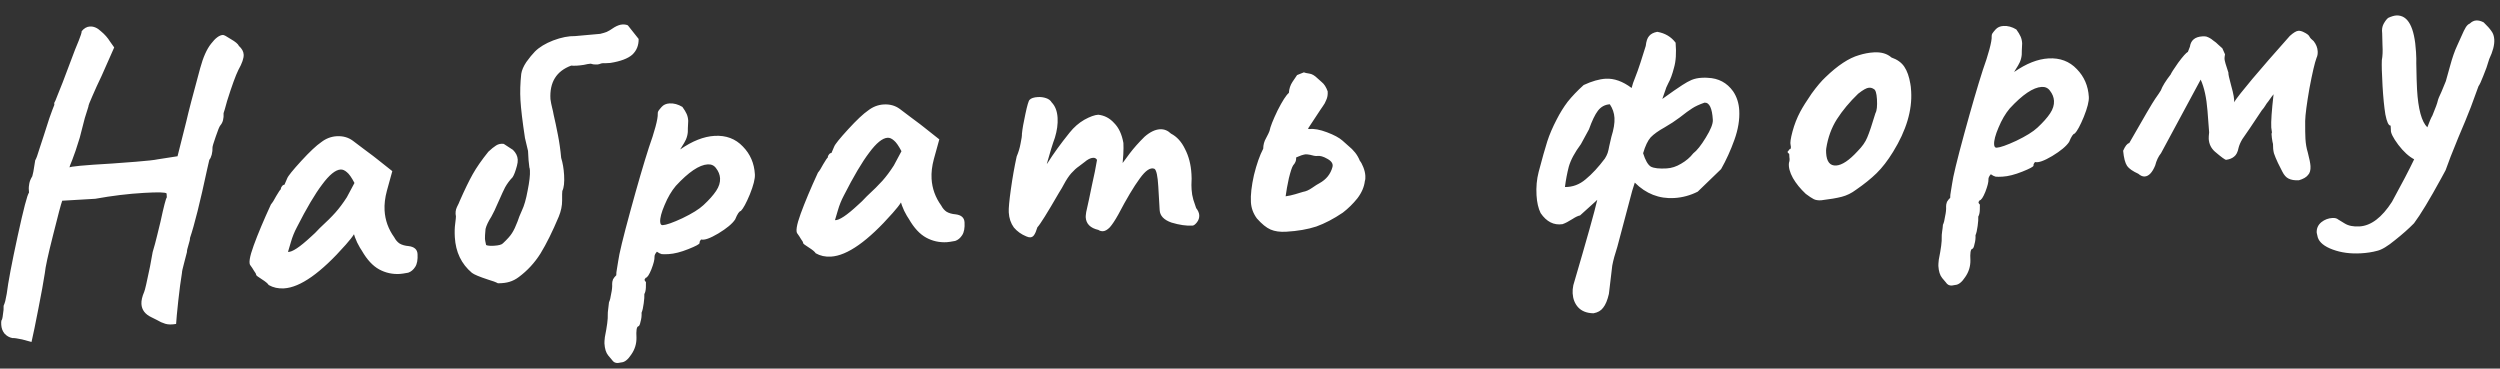 <?xml version="1.0" encoding="UTF-8"?> <svg xmlns="http://www.w3.org/2000/svg" width="156" height="23" viewBox="0 0 156 23" fill="none"><rect x="0" y="0" width="156" height="23" fill="#333333" stroke="none"/> <path d="M1.967 21.338C1.869 21.311 1.674 21.259 1.38 21.18C1.088 21.116 0.886 21.088 0.775 21.095C0.58 21.058 0.414 20.963 0.277 20.811C0.156 20.658 0.09 20.477 0.078 20.27C0.071 20.158 0.074 20.069 0.086 20.005C0.131 19.954 0.164 19.824 0.184 19.614C0.221 19.42 0.234 19.243 0.225 19.083C0.267 18.984 0.302 18.886 0.328 18.788C0.354 18.675 0.385 18.521 0.421 18.326C0.508 17.616 0.735 16.417 1.102 14.729C1.469 13.041 1.705 12.137 1.81 12.019L1.795 11.756C1.792 11.708 1.803 11.611 1.826 11.465C1.85 11.32 1.913 11.164 2.015 10.998C2.068 10.802 2.105 10.616 2.127 10.438C2.164 10.244 2.187 10.098 2.198 10.001C2.257 9.918 2.347 9.672 2.468 9.264C2.604 8.856 2.693 8.586 2.733 8.456C2.827 8.146 2.943 7.786 3.079 7.378C3.231 6.952 3.335 6.674 3.391 6.542L3.384 6.423C3.415 6.389 3.485 6.224 3.596 5.929C3.722 5.618 3.827 5.355 3.911 5.142C4.008 4.88 4.265 4.2 4.682 3.102C4.71 3.036 4.788 2.847 4.914 2.535C5.04 2.224 5.101 2.028 5.096 1.948C5.245 1.763 5.416 1.665 5.608 1.654C5.847 1.64 6.077 1.739 6.298 1.95C6.534 2.145 6.722 2.358 6.864 2.59L7.126 2.96L6.34 4.736C6.125 5.182 5.933 5.601 5.764 5.996C5.593 6.374 5.51 6.596 5.514 6.659C5.472 6.774 5.398 7.011 5.291 7.37C5.199 7.728 5.095 8.134 4.977 8.59C4.788 9.21 4.631 9.676 4.505 9.988C4.392 10.251 4.337 10.406 4.34 10.454C4.336 10.39 5.221 10.307 6.994 10.204C7.265 10.188 7.76 10.151 8.478 10.093C9.196 10.036 9.649 9.985 9.839 9.942L11.078 9.75L11.625 7.579C11.753 7.01 12.041 5.904 12.49 4.259C12.675 3.575 12.902 3.065 13.171 2.729C13.439 2.377 13.685 2.194 13.908 2.181C13.972 2.178 14.137 2.264 14.404 2.441C14.686 2.601 14.854 2.743 14.91 2.868C15.096 3.034 15.194 3.213 15.205 3.404C15.218 3.628 15.109 3.947 14.876 4.361C14.704 4.707 14.469 5.354 14.171 6.301C14.053 6.741 13.979 6.993 13.951 7.059C13.971 7.395 13.905 7.647 13.755 7.816C13.694 7.883 13.596 8.121 13.46 8.53C13.322 8.923 13.255 9.151 13.259 9.215C13.266 9.343 13.251 9.488 13.212 9.65C13.172 9.797 13.123 9.904 13.062 9.971L12.928 10.556C12.487 12.617 12.129 14.048 11.855 14.85C11.86 14.93 11.828 15.076 11.76 15.288C11.693 15.5 11.661 15.646 11.666 15.726C11.64 15.84 11.581 16.068 11.489 16.41C11.397 16.751 11.352 16.954 11.356 17.018C11.273 17.52 11.195 18.109 11.122 18.787C11.049 19.464 11.005 19.939 10.989 20.213C10.719 20.261 10.494 20.258 10.315 20.204C10.136 20.15 9.963 20.072 9.796 19.97C9.631 19.883 9.516 19.826 9.45 19.797C9.055 19.612 8.846 19.336 8.825 18.968C8.813 18.761 8.87 18.509 8.997 18.213C9.041 18.13 9.162 17.602 9.362 16.629L9.526 15.73C9.634 15.371 9.726 15.029 9.803 14.704C9.88 14.363 9.951 14.071 10.017 13.826C10.219 12.885 10.35 12.381 10.41 12.313L10.396 12.074C10.343 11.996 9.87 11.984 8.975 12.036C8.001 12.092 6.99 12.215 5.943 12.404L4.506 12.488L3.883 12.524C3.813 12.704 3.622 13.421 3.311 14.673C2.998 15.909 2.827 16.696 2.799 17.034C2.717 17.568 2.584 18.305 2.398 19.245C2.213 20.202 2.069 20.899 1.967 21.338ZM16.767 17.786C16.714 17.693 16.571 17.573 16.338 17.426C16.105 17.279 15.988 17.19 15.986 17.158C15.982 17.094 15.937 17.009 15.851 16.901C15.779 16.777 15.709 16.669 15.639 16.577C15.504 16.457 15.568 16.036 15.831 15.316C16.093 14.596 16.453 13.741 16.908 12.753C16.998 12.652 17.108 12.477 17.238 12.229C17.384 11.98 17.48 11.839 17.526 11.804C17.522 11.74 17.543 11.683 17.588 11.632C17.632 11.565 17.686 11.53 17.75 11.526L17.92 11.132C17.975 10.984 18.267 10.623 18.794 10.047C19.322 9.472 19.74 9.079 20.048 8.869C20.34 8.643 20.661 8.521 21.012 8.5C21.396 8.478 21.73 8.571 22.014 8.779L22.693 9.292C23.195 9.664 23.48 9.879 23.548 9.94L24.48 10.679L24.143 11.9C24.024 12.34 23.976 12.752 23.998 13.135C24.033 13.742 24.234 14.299 24.6 14.807C24.69 14.978 24.802 15.108 24.935 15.196C25.084 15.284 25.272 15.337 25.497 15.356C25.852 15.399 26.038 15.565 26.055 15.852C26.075 16.204 26.027 16.471 25.909 16.654C25.792 16.837 25.646 16.958 25.473 17.016C25.22 17.063 25.045 17.089 24.949 17.094C24.486 17.121 24.056 17.026 23.658 16.809C23.261 16.591 22.902 16.204 22.581 15.645C22.512 15.553 22.414 15.383 22.287 15.133C22.176 14.883 22.11 14.711 22.089 14.616C21.986 14.782 21.814 15.001 21.574 15.271C20.025 17.028 18.739 17.936 17.717 17.995C17.366 18.016 17.049 17.946 16.767 17.786ZM17.97 15.721C18.227 15.738 18.706 15.421 19.405 14.772C19.481 14.703 19.565 14.626 19.656 14.541C19.747 14.44 19.845 14.338 19.951 14.235C20.377 13.842 20.703 13.519 20.928 13.265C21.169 12.995 21.407 12.676 21.642 12.31L22.119 11.417C21.939 11.075 21.782 10.851 21.648 10.747C21.512 10.627 21.381 10.57 21.253 10.578C20.934 10.596 20.551 10.907 20.105 11.51C19.659 12.097 19.133 12.985 18.529 14.174C18.37 14.471 18.244 14.783 18.151 15.109C18.056 15.419 17.996 15.623 17.97 15.721ZM32.758 8.612C32.601 7.579 32.508 6.791 32.476 6.248C32.446 5.737 32.463 5.191 32.525 4.61C32.56 4.384 32.666 4.137 32.843 3.871C33.036 3.603 33.215 3.384 33.382 3.214C33.654 2.942 34.034 2.712 34.52 2.523C35.021 2.334 35.481 2.243 35.898 2.251L37.453 2.112C37.627 2.07 37.76 2.03 37.854 1.993C37.948 1.955 38.111 1.858 38.342 1.7C38.528 1.593 38.693 1.536 38.837 1.527C38.965 1.52 39.078 1.537 39.177 1.58L39.851 2.43C39.858 2.83 39.725 3.159 39.452 3.415C39.177 3.655 38.722 3.826 38.087 3.927C38.007 3.931 37.903 3.937 37.775 3.945C37.663 3.935 37.575 3.94 37.512 3.96C37.418 3.998 37.347 4.018 37.299 4.021C37.187 4.027 37.091 4.025 37.01 4.013C36.928 3.986 36.88 3.973 36.864 3.974C36.752 3.98 36.609 4.005 36.435 4.047C36.276 4.072 36.133 4.088 36.005 4.096C35.845 4.105 35.725 4.104 35.644 4.093C34.719 4.435 34.286 5.133 34.348 6.187C34.375 6.378 34.409 6.552 34.45 6.71C34.491 6.868 34.524 7.018 34.548 7.161C34.634 7.525 34.722 7.945 34.814 8.42C34.905 8.88 34.972 9.356 35.017 9.851C35.115 10.165 35.176 10.523 35.2 10.922C35.226 11.385 35.19 11.716 35.089 11.914C35.077 11.979 35.072 12.179 35.076 12.516C35.078 12.836 35.009 13.169 34.869 13.513C34.475 14.45 34.095 15.217 33.729 15.815C33.362 16.398 32.91 16.889 32.372 17.288C32.188 17.427 31.993 17.527 31.788 17.587C31.599 17.646 31.36 17.676 31.072 17.677C30.94 17.604 30.735 17.528 30.458 17.448C29.919 17.271 29.582 17.13 29.448 17.026C28.79 16.471 28.435 15.73 28.381 14.804C28.363 14.484 28.37 14.203 28.404 13.961C28.437 13.703 28.453 13.549 28.45 13.502C28.406 13.296 28.427 13.102 28.512 12.921C28.613 12.723 28.67 12.599 28.683 12.55C28.994 11.843 29.266 11.282 29.499 10.868C29.731 10.454 30.057 9.986 30.475 9.465C30.657 9.294 30.818 9.165 30.957 9.077C31.096 8.988 31.255 8.955 31.432 8.977L32.007 9.352C32.194 9.534 32.294 9.736 32.307 9.96C32.313 10.072 32.297 10.201 32.257 10.348C32.165 10.689 32.075 10.927 31.986 11.06C31.805 11.247 31.648 11.457 31.518 11.689C31.403 11.92 31.296 12.15 31.197 12.38C31.099 12.61 31.02 12.783 30.963 12.899C30.922 13.013 30.821 13.22 30.662 13.517C30.471 13.817 30.35 14.072 30.298 14.284C30.268 14.59 30.256 14.799 30.262 14.911C30.266 14.975 30.29 15.101 30.333 15.291C30.431 15.334 30.592 15.348 30.816 15.335C31.119 15.318 31.309 15.267 31.384 15.182C31.658 14.926 31.846 14.715 31.948 14.549C32.066 14.365 32.18 14.126 32.291 13.831C32.359 13.619 32.45 13.389 32.564 13.142C32.707 12.846 32.827 12.43 32.924 11.895C33.036 11.344 33.084 10.925 33.067 10.637C33.062 10.541 33.05 10.478 33.032 10.447L32.982 9.993L32.949 9.418L32.758 8.612ZM38.557 22.651C38.398 22.66 38.274 22.595 38.185 22.456C38.169 22.441 38.091 22.349 37.953 22.181C37.815 22.013 37.736 21.761 37.717 21.426C37.713 21.362 37.722 21.233 37.743 21.04C37.879 20.358 37.94 19.89 37.925 19.634C37.921 19.555 37.93 19.434 37.953 19.272C37.976 19.127 37.992 18.99 38.001 18.861C38.058 18.745 38.104 18.566 38.138 18.324C38.189 18.097 38.209 17.895 38.199 17.72C38.194 17.64 38.213 17.542 38.254 17.428C38.312 17.328 38.38 17.244 38.456 17.176C38.45 17.08 38.466 16.935 38.503 16.74C38.539 16.53 38.562 16.384 38.574 16.303C38.628 15.867 38.88 14.827 39.33 13.182C39.779 11.537 40.167 10.209 40.493 9.196C40.658 8.738 40.794 8.313 40.9 7.922C41.005 7.532 41.053 7.256 41.044 7.097C41.04 7.033 41.053 6.976 41.082 6.926C41.126 6.859 41.194 6.775 41.284 6.674C41.404 6.539 41.568 6.465 41.776 6.453C42.047 6.437 42.316 6.51 42.582 6.671C42.704 6.84 42.793 6.987 42.848 7.112C42.903 7.237 42.936 7.38 42.945 7.539C42.948 7.587 42.941 7.74 42.923 7.997C42.943 8.333 42.865 8.642 42.689 8.924C42.513 9.207 42.432 9.34 42.447 9.323C43.202 8.798 43.915 8.517 44.586 8.478C45.305 8.436 45.895 8.658 46.356 9.144C46.816 9.614 47.066 10.193 47.105 10.88C47.121 11.151 47.017 11.566 46.793 12.124C46.568 12.666 46.38 13.013 46.229 13.166C46.133 13.172 46.015 13.347 45.874 13.692C45.698 13.959 45.346 14.251 44.82 14.57C44.308 14.873 43.955 14.997 43.76 14.944C43.743 14.945 43.721 14.971 43.692 15.021C43.662 15.054 43.648 15.103 43.652 15.167C43.656 15.231 43.423 15.357 42.953 15.544C42.483 15.732 42.072 15.836 41.721 15.856C41.529 15.867 41.385 15.868 41.288 15.857C41.191 15.831 41.092 15.78 40.991 15.706C40.886 15.825 40.836 15.932 40.841 16.027C40.851 16.187 40.786 16.447 40.646 16.808C40.506 17.153 40.388 17.328 40.292 17.334C40.277 17.35 40.255 17.384 40.226 17.433C40.213 17.482 40.24 17.537 40.307 17.597C40.31 17.645 40.309 17.757 40.303 17.934C40.297 18.11 40.265 18.249 40.207 18.348C40.215 18.492 40.202 18.685 40.168 18.927C40.135 19.186 40.09 19.381 40.034 19.512C40.045 19.704 40.024 19.889 39.97 20.069C39.933 20.263 39.883 20.362 39.819 20.366C39.725 20.404 39.691 20.638 39.716 21.069C39.722 21.453 39.614 21.804 39.392 22.122C39.186 22.438 38.979 22.602 38.772 22.614L38.557 22.651ZM41.352 14.05C41.575 14.038 41.984 13.894 42.577 13.619C43.185 13.327 43.626 13.053 43.899 12.797C44.249 12.472 44.512 12.176 44.689 11.909C44.866 11.643 44.947 11.382 44.932 11.126C44.919 10.902 44.835 10.691 44.679 10.492C44.557 10.322 44.384 10.244 44.16 10.257C43.633 10.288 42.97 10.735 42.171 11.599C41.901 11.919 41.668 12.317 41.471 12.793C41.273 13.254 41.181 13.604 41.195 13.843C41.204 13.987 41.256 14.056 41.352 14.05ZM50.9 15.804C50.846 15.711 50.703 15.591 50.47 15.444C50.237 15.298 50.12 15.208 50.118 15.176C50.114 15.112 50.069 15.027 49.983 14.92C49.911 14.796 49.841 14.688 49.772 14.595C49.636 14.475 49.7 14.055 49.963 13.334C50.226 12.614 50.585 11.759 51.04 10.771C51.13 10.67 51.24 10.495 51.37 10.247C51.516 9.999 51.612 9.857 51.658 9.822C51.654 9.758 51.675 9.701 51.72 9.65C51.764 9.583 51.819 9.548 51.883 9.545L52.052 9.15C52.107 9.003 52.399 8.641 52.926 8.066C53.454 7.49 53.872 7.097 54.18 6.887C54.472 6.662 54.793 6.539 55.145 6.518C55.528 6.496 55.862 6.589 56.146 6.797L56.825 7.31C57.328 7.682 57.613 7.898 57.68 7.958L58.613 8.697L58.275 9.919C58.156 10.358 58.108 10.77 58.13 11.153C58.165 11.76 58.366 12.317 58.732 12.825C58.822 12.996 58.934 13.126 59.067 13.214C59.217 13.302 59.404 13.355 59.63 13.374C59.985 13.417 60.17 13.583 60.187 13.87C60.208 14.222 60.159 14.489 60.041 14.672C59.924 14.855 59.779 14.976 59.606 15.034C59.352 15.081 59.177 15.107 59.081 15.113C58.618 15.139 58.188 15.044 57.791 14.827C57.393 14.61 57.034 14.222 56.713 13.663C56.644 13.571 56.546 13.401 56.419 13.152C56.309 12.902 56.242 12.729 56.221 12.634C56.118 12.8 55.947 13.019 55.706 13.289C54.157 15.046 52.872 15.954 51.849 16.013C51.498 16.034 51.181 15.964 50.9 15.804ZM52.102 13.739C52.359 13.756 52.838 13.44 53.537 12.79C53.614 12.722 53.697 12.645 53.788 12.559C53.879 12.458 53.977 12.356 54.083 12.254C54.509 11.86 54.835 11.537 55.061 11.283C55.301 11.013 55.539 10.694 55.774 10.328L56.252 9.435C56.071 9.093 55.914 8.87 55.78 8.765C55.645 8.645 55.513 8.588 55.385 8.596C55.066 8.614 54.683 8.925 54.237 9.528C53.791 10.115 53.265 11.003 52.661 12.192C52.502 12.49 52.376 12.801 52.283 13.127C52.189 13.437 52.128 13.641 52.102 13.739ZM74.639 12.983C74.76 13.136 74.825 13.285 74.833 13.429C74.842 13.588 74.795 13.735 74.691 13.87C74.586 14.004 74.494 14.073 74.414 14.078C74.031 14.1 73.594 14.037 73.105 13.89C72.631 13.725 72.383 13.467 72.363 13.115L72.277 11.63C72.24 10.991 72.162 10.627 72.045 10.537C71.798 10.424 71.489 10.626 71.118 11.144C70.747 11.647 70.302 12.394 69.782 13.385C69.579 13.75 69.402 14.017 69.252 14.185C69.1 14.339 68.961 14.419 68.833 14.426C68.721 14.433 68.623 14.406 68.54 14.347C68.036 14.232 67.772 13.967 67.748 13.552C67.746 13.504 67.755 13.399 67.778 13.237C67.893 12.734 68.013 12.174 68.137 11.558C68.278 10.941 68.383 10.414 68.454 9.977C68.401 9.884 68.318 9.84 68.206 9.847C68.047 9.856 67.868 9.947 67.669 10.118C67.608 10.17 67.493 10.257 67.324 10.379C67.169 10.484 67.01 10.63 66.844 10.815C66.694 10.984 66.539 11.218 66.38 11.515C66.323 11.631 66.221 11.805 66.074 12.038C65.346 13.298 64.898 14.014 64.732 14.184C64.665 14.412 64.594 14.576 64.52 14.677C64.461 14.76 64.383 14.805 64.287 14.81C64.224 14.814 64.142 14.795 64.044 14.752C63.732 14.626 63.473 14.441 63.266 14.197C63.075 13.935 62.968 13.621 62.947 13.253C62.933 13.014 62.977 12.53 63.079 11.803C63.181 11.076 63.302 10.396 63.441 9.763C63.554 9.5 63.635 9.231 63.683 8.956C63.746 8.663 63.775 8.461 63.768 8.35C63.798 8.043 63.871 7.63 63.985 7.111C64.098 6.575 64.185 6.282 64.246 6.23C64.336 6.129 64.509 6.071 64.765 6.056C64.941 6.046 65.11 6.068 65.273 6.123C65.437 6.177 65.554 6.267 65.626 6.391C65.847 6.618 65.97 6.94 65.994 7.355C66.016 7.738 65.96 8.15 65.826 8.591C65.687 8.967 65.519 9.514 65.32 10.231C65.32 10.231 65.335 10.214 65.365 10.18C65.717 9.615 66.177 8.979 66.745 8.273C67.014 7.937 67.319 7.671 67.66 7.474C68.017 7.277 68.308 7.172 68.531 7.159C68.918 7.201 69.249 7.374 69.523 7.679C69.812 7.967 70.004 8.38 70.1 8.919C70.111 9.111 70.109 9.352 70.094 9.641C70.077 9.914 70.064 10.092 70.052 10.172C70.112 10.089 70.26 9.888 70.498 9.569C70.751 9.234 71.06 8.888 71.423 8.53C71.759 8.238 72.079 8.083 72.382 8.066C72.638 8.051 72.867 8.142 73.071 8.338C73.435 8.526 73.726 8.845 73.944 9.297C74.179 9.748 74.313 10.27 74.347 10.861C74.359 11.068 74.361 11.228 74.351 11.341C74.342 11.454 74.343 11.614 74.355 11.822C74.368 12.045 74.405 12.26 74.465 12.464C74.524 12.653 74.582 12.826 74.639 12.983ZM84.855 10.034C84.923 10.11 84.995 10.242 85.07 10.43C85.145 10.618 85.188 10.8 85.198 10.976C85.206 11.12 85.196 11.224 85.168 11.29C85.126 11.661 84.97 12.023 84.702 12.375C84.433 12.711 84.13 13.009 83.792 13.269C83.222 13.655 82.67 13.943 82.136 14.135C81.601 14.31 80.974 14.418 80.255 14.46C79.872 14.482 79.549 14.437 79.286 14.324C79.023 14.211 78.737 13.979 78.428 13.629C78.202 13.321 78.078 12.984 78.057 12.617C78.031 12.169 78.094 11.605 78.247 10.923C78.416 10.24 78.608 9.692 78.825 9.278C78.827 9.038 78.886 8.818 79.003 8.619C79.119 8.404 79.19 8.255 79.217 8.174C79.266 7.914 79.434 7.488 79.72 6.894C80.022 6.3 80.257 5.934 80.426 5.796C80.443 5.538 80.517 5.31 80.65 5.11C80.798 4.893 80.894 4.751 80.938 4.684L81.361 4.515C81.427 4.544 81.54 4.569 81.702 4.592C81.864 4.614 82.029 4.709 82.199 4.875C82.233 4.905 82.326 4.988 82.478 5.124C82.629 5.243 82.753 5.436 82.848 5.703C82.86 5.911 82.831 6.089 82.759 6.237C82.704 6.385 82.631 6.517 82.542 6.634C82.467 6.735 82.416 6.81 82.387 6.86C82.21 7.127 81.952 7.518 81.613 8.035L81.711 8.053C81.997 8.02 82.362 8.087 82.804 8.254C83.246 8.421 83.569 8.594 83.772 8.775C83.856 8.85 83.975 8.955 84.127 9.091C84.295 9.225 84.439 9.369 84.561 9.522C84.682 9.676 84.78 9.846 84.855 10.034ZM83.146 10.422C83.199 10.226 83.093 10.056 82.828 9.911C82.579 9.766 82.368 9.706 82.193 9.732L82.121 9.736C82.073 9.739 81.951 9.714 81.756 9.661C81.626 9.637 81.529 9.626 81.466 9.63C81.418 9.633 81.331 9.654 81.205 9.693C81.064 9.749 80.97 9.787 80.923 9.806C80.891 9.807 80.876 9.824 80.878 9.856L80.879 9.88C80.887 10.024 80.824 10.172 80.689 10.324C80.615 10.441 80.527 10.71 80.423 11.133C80.334 11.539 80.268 11.911 80.223 12.25C80.414 12.223 80.612 12.18 80.817 12.12C81.022 12.06 81.187 12.01 81.313 11.971C81.488 11.944 81.675 11.861 81.876 11.722C82.076 11.582 82.23 11.485 82.339 11.43C82.759 11.197 83.028 10.861 83.146 10.422ZM108.148 5.701C108.376 6.04 108.503 6.433 108.529 6.88C108.562 7.456 108.462 8.07 108.227 8.725C107.993 9.38 107.716 9.989 107.396 10.552L105.939 11.959C105.472 12.195 104.982 12.327 104.471 12.357C103.529 12.412 102.709 12.091 102.011 11.394L101.849 11.908L100.922 15.4C100.772 15.857 100.666 16.248 100.605 16.572C100.561 16.911 100.491 17.5 100.395 18.339C100.306 18.729 100.186 19.017 100.037 19.201C99.903 19.386 99.701 19.501 99.432 19.549C99.015 19.541 98.695 19.416 98.472 19.172C98.267 18.944 98.154 18.654 98.133 18.302C98.124 18.143 98.138 17.973 98.176 17.795C99.019 14.925 99.517 13.149 99.67 12.467L99.533 12.596L98.596 13.443C98.47 13.467 98.314 13.54 98.128 13.663C97.881 13.821 97.671 13.93 97.498 13.988C96.958 14.067 96.504 13.837 96.136 13.298C95.99 13.002 95.905 12.63 95.879 12.183C95.849 11.671 95.893 11.188 96.011 10.733C96.234 9.886 96.414 9.251 96.549 8.826C96.685 8.402 96.883 7.941 97.142 7.445C97.344 7.049 97.571 6.683 97.824 6.348C98.093 6.012 98.425 5.664 98.821 5.305C99.336 5.066 99.793 4.936 100.193 4.912C100.72 4.882 101.26 5.075 101.813 5.491C101.865 5.28 101.933 5.076 102.018 4.879C102.13 4.6 102.247 4.272 102.369 3.897C102.492 3.521 102.6 3.178 102.694 2.868C102.726 2.578 102.794 2.373 102.899 2.255C103.004 2.121 103.175 2.031 103.412 1.985C103.898 2.069 104.28 2.295 104.558 2.664C104.611 3.302 104.577 3.824 104.456 4.232C104.352 4.639 104.234 4.958 104.103 5.19C103.988 5.421 103.932 5.553 103.934 5.585L103.728 6.174L104.467 5.65C104.606 5.562 104.775 5.448 104.976 5.308C105.192 5.167 105.386 5.06 105.558 4.986C105.746 4.91 105.952 4.867 106.175 4.854C106.335 4.844 106.463 4.845 106.56 4.855C107.235 4.88 107.764 5.162 108.148 5.701ZM100.548 8.546C100.697 8.072 100.762 7.676 100.743 7.357C100.726 7.053 100.629 6.77 100.454 6.508C100.15 6.526 99.901 6.66 99.708 6.912C99.529 7.147 99.343 7.534 99.15 8.074L98.65 8.993C98.264 9.512 98.011 9.983 97.891 10.407C97.787 10.814 97.707 11.235 97.652 11.671C98.133 11.675 98.564 11.514 98.946 11.187C99.344 10.86 99.744 10.428 100.145 9.892C100.219 9.775 100.276 9.66 100.317 9.545C100.358 9.414 100.39 9.276 100.414 9.131L100.548 8.546ZM105.656 9.572C105.886 9.398 106.148 9.07 106.44 8.588C106.748 8.09 106.895 7.721 106.881 7.481C106.838 6.746 106.665 6.388 106.362 6.405C106.032 6.521 105.774 6.64 105.589 6.763C105.419 6.869 105.157 7.06 104.805 7.337C104.529 7.545 104.22 7.748 103.879 7.944C103.49 8.159 103.198 8.368 103.001 8.572C102.821 8.775 102.664 9.104 102.53 9.561C102.668 10.002 102.828 10.281 103.011 10.398C103.21 10.499 103.54 10.536 104.003 10.509C104.307 10.491 104.606 10.394 104.9 10.216C105.21 10.038 105.462 9.823 105.656 9.572ZM113.641 12.498C113.45 12.509 113.296 12.486 113.181 12.428C113.065 12.371 112.898 12.26 112.68 12.097C112.342 11.78 112.074 11.451 111.878 11.11C111.681 10.752 111.598 10.437 111.631 10.162C111.672 10.048 111.681 9.935 111.659 9.824C111.653 9.712 111.648 9.64 111.647 9.608C111.579 9.548 111.545 9.51 111.544 9.494C111.542 9.462 111.556 9.437 111.587 9.419C111.618 9.386 111.64 9.352 111.654 9.319C111.75 9.314 111.776 9.224 111.734 9.05C111.695 8.924 111.735 8.642 111.853 8.202C111.972 7.762 112.133 7.352 112.335 6.972C112.494 6.674 112.729 6.3 113.039 5.849C113.365 5.398 113.658 5.052 113.916 4.813C114.675 4.08 115.37 3.622 116 3.442C116.315 3.343 116.624 3.285 116.928 3.268C117.391 3.241 117.758 3.348 118.028 3.588C118.388 3.712 118.656 3.904 118.831 4.167C119.007 4.429 119.131 4.782 119.205 5.227C119.227 5.322 119.244 5.481 119.257 5.705C119.326 6.887 118.95 8.143 118.13 9.472C117.793 10.021 117.45 10.465 117.101 10.806C116.752 11.147 116.324 11.492 115.815 11.842C115.539 12.051 115.243 12.196 114.927 12.279C114.611 12.361 114.183 12.434 113.641 12.498ZM115.916 9.433C116.203 9.143 116.403 8.859 116.515 8.58C116.642 8.285 116.813 7.778 117.028 7.06C117.115 6.911 117.147 6.621 117.122 6.189C117.099 5.806 117.031 5.594 116.916 5.552C116.833 5.493 116.735 5.466 116.623 5.473C116.479 5.481 116.254 5.607 115.948 5.849C115.417 6.36 114.975 6.891 114.622 7.44C114.284 7.973 114.063 8.579 113.958 9.258C113.946 9.323 113.943 9.419 113.951 9.547C113.982 10.09 114.19 10.35 114.573 10.328C114.941 10.307 115.388 10.008 115.916 9.433ZM121.795 17.818C121.635 17.827 121.511 17.762 121.423 17.623C121.406 17.608 121.329 17.516 121.191 17.348C121.053 17.18 120.974 16.928 120.954 16.593C120.951 16.529 120.959 16.4 120.98 16.206C121.117 15.525 121.178 15.057 121.163 14.802C121.158 14.722 121.167 14.601 121.19 14.439C121.214 14.294 121.23 14.156 121.238 14.028C121.296 13.912 121.341 13.733 121.375 13.491C121.426 13.264 121.447 13.062 121.436 12.886C121.432 12.806 121.45 12.709 121.491 12.595C121.55 12.495 121.617 12.411 121.693 12.343C121.688 12.247 121.703 12.102 121.74 11.907C121.776 11.697 121.8 11.551 121.811 11.47C121.866 11.034 122.118 9.994 122.567 8.349C123.017 6.704 123.404 5.376 123.73 4.363C123.896 3.905 124.031 3.48 124.137 3.089C124.242 2.699 124.291 2.423 124.281 2.264C124.278 2.2 124.29 2.143 124.32 2.093C124.364 2.026 124.431 1.942 124.521 1.841C124.642 1.706 124.806 1.632 125.013 1.62C125.285 1.604 125.553 1.677 125.819 1.838C125.941 2.007 126.03 2.154 126.085 2.279C126.141 2.404 126.173 2.546 126.182 2.706C126.185 2.754 126.178 2.907 126.161 3.164C126.18 3.5 126.102 3.809 125.926 4.091C125.75 4.374 125.67 4.507 125.685 4.49C126.44 3.965 127.152 3.684 127.823 3.645C128.542 3.603 129.132 3.825 129.593 4.311C130.053 4.781 130.303 5.36 130.343 6.047C130.359 6.318 130.254 6.733 130.03 7.291C129.805 7.833 129.617 8.18 129.466 8.333C129.37 8.339 129.252 8.514 129.112 8.859C128.935 9.125 128.583 9.418 128.057 9.737C127.546 10.04 127.192 10.164 126.997 10.111C126.981 10.112 126.958 10.138 126.929 10.188C126.899 10.221 126.886 10.27 126.89 10.334C126.893 10.398 126.66 10.524 126.19 10.711C125.72 10.899 125.31 11.003 124.958 11.023C124.767 11.034 124.622 11.035 124.526 11.024C124.428 10.998 124.329 10.947 124.228 10.873C124.123 10.992 124.073 11.099 124.079 11.194C124.088 11.354 124.023 11.614 123.884 11.975C123.743 12.32 123.625 12.495 123.529 12.5C123.514 12.517 123.492 12.551 123.463 12.6C123.45 12.649 123.477 12.704 123.545 12.764C123.548 12.812 123.546 12.924 123.54 13.101C123.535 13.277 123.502 13.415 123.444 13.515C123.452 13.659 123.44 13.852 123.406 14.094C123.373 14.353 123.328 14.548 123.271 14.679C123.282 14.871 123.261 15.056 123.207 15.236C123.171 15.43 123.12 15.529 123.056 15.533C122.962 15.57 122.928 15.805 122.953 16.236C122.959 16.62 122.851 16.971 122.629 17.289C122.423 17.605 122.217 17.769 122.009 17.781L121.795 17.818ZM124.589 9.217C124.813 9.204 125.221 9.061 125.814 8.786C126.422 8.494 126.863 8.22 127.137 7.964C127.486 7.639 127.75 7.343 127.926 7.076C128.103 6.81 128.184 6.549 128.169 6.293C128.156 6.069 128.072 5.858 127.916 5.659C127.794 5.489 127.621 5.411 127.398 5.424C126.871 5.455 126.207 5.902 125.408 6.766C125.138 7.086 124.905 7.484 124.708 7.96C124.511 8.421 124.419 8.771 124.433 9.01C124.441 9.154 124.493 9.223 124.589 9.217ZM144.552 3.611C144.441 3.906 144.293 4.539 144.109 5.512C143.941 6.483 143.852 7.161 143.843 7.547C143.84 8.06 143.846 8.428 143.859 8.652C143.877 8.971 143.926 9.257 144.005 9.509C144.108 9.903 144.164 10.188 144.175 10.364C144.189 10.62 144.136 10.807 144.015 10.926C143.911 11.061 143.724 11.168 143.457 11.247C143.185 11.263 142.967 11.228 142.801 11.141C142.653 11.069 142.524 10.925 142.416 10.707C142.343 10.567 142.253 10.388 142.144 10.169C142.034 9.935 141.95 9.732 141.892 9.559C141.85 9.385 141.831 9.194 141.835 8.985C141.815 8.922 141.792 8.796 141.765 8.605C141.737 8.414 141.739 8.302 141.769 8.268L141.727 7.958C141.706 7.591 141.754 6.899 141.871 5.882C141.811 5.95 141.699 6.1 141.537 6.334C141.476 6.402 141.417 6.485 141.359 6.585C141.301 6.685 141.226 6.785 141.136 6.886C140.753 7.47 140.502 7.845 140.384 8.012C140.206 8.263 140.051 8.488 139.918 8.688C139.802 8.887 139.724 9.068 139.685 9.23C139.636 9.49 139.543 9.671 139.404 9.776C139.282 9.879 139.118 9.945 138.911 9.973C138.847 9.976 138.613 9.806 138.208 9.46C137.972 9.25 137.844 8.985 137.825 8.665C137.821 8.585 137.829 8.449 137.85 8.255C137.844 8.159 137.81 7.713 137.748 6.915C137.685 6.101 137.543 5.452 137.322 4.968L134.848 9.559C134.684 9.761 134.562 10.017 134.484 10.326C134.302 10.769 134.082 10.998 133.827 11.013C133.699 11.02 133.568 10.964 133.432 10.844C133.087 10.687 132.853 10.525 132.731 10.355C132.608 10.17 132.526 9.855 132.484 9.408C132.611 9.112 132.738 8.953 132.864 8.929C133.781 7.321 134.32 6.401 134.483 6.167C134.661 5.916 134.779 5.741 134.837 5.641C134.934 5.379 135.139 5.047 135.452 4.644C135.48 4.562 135.634 4.321 135.915 3.92C136.212 3.518 136.416 3.29 136.525 3.236L136.65 2.916C136.707 2.512 136.967 2.296 137.43 2.269C137.526 2.264 137.606 2.267 137.671 2.28C137.835 2.334 137.975 2.414 138.094 2.519C138.227 2.608 138.336 2.698 138.422 2.789C138.523 2.879 138.608 2.954 138.675 3.015L138.841 3.39C138.817 3.519 138.806 3.616 138.81 3.68C138.817 3.792 138.897 4.075 139.052 4.531C139.041 4.612 139.096 4.873 139.218 5.315C139.379 5.883 139.44 6.24 139.4 6.386C139.768 5.82 140.93 4.438 142.886 2.241C143.114 2.036 143.292 1.929 143.42 1.922C143.516 1.916 143.622 1.942 143.737 1.999C143.951 2.099 144.077 2.196 144.115 2.29C144.151 2.368 144.237 2.459 144.371 2.564C144.527 2.763 144.611 2.974 144.624 3.198C144.633 3.358 144.609 3.495 144.552 3.611ZM154.98 1.395C155.2 1.606 155.363 1.789 155.468 1.943C155.572 2.082 155.63 2.254 155.643 2.462C155.662 2.798 155.557 3.204 155.329 3.682C155.222 4.057 155.098 4.409 154.957 4.738C154.832 5.065 154.732 5.28 154.658 5.38L154.181 6.682C153.972 7.223 153.712 7.855 153.401 8.578C153.022 9.498 152.757 10.178 152.606 10.62L152.324 11.141C151.6 12.465 151.037 13.396 150.635 13.932C150.302 14.271 149.906 14.623 149.446 14.986C148.987 15.366 148.616 15.588 148.331 15.652C148.031 15.734 147.697 15.785 147.33 15.806C146.675 15.844 146.086 15.766 145.562 15.572C145.037 15.379 144.726 15.124 144.628 14.809L144.563 14.525C144.547 14.253 144.647 14.031 144.861 13.858C145.06 13.702 145.288 13.617 145.543 13.602C145.703 13.593 145.825 13.626 145.91 13.701C145.942 13.715 146.075 13.796 146.308 13.943C146.541 14.089 146.849 14.151 147.233 14.129C147.951 14.087 148.627 13.575 149.259 12.593C149.868 11.484 150.329 10.6 150.644 9.94C150.313 9.767 149.983 9.466 149.654 9.036C149.323 8.591 149.169 8.279 149.191 8.102L149.175 7.838C149.047 7.845 148.938 7.611 148.846 7.136C148.77 6.66 148.712 6.07 148.671 5.367C148.627 4.6 148.612 4.064 148.626 3.759C148.675 3.5 148.689 3.186 148.667 2.819C148.661 2.435 148.655 2.187 148.648 2.075C148.619 1.852 148.648 1.658 148.735 1.493C148.836 1.311 148.933 1.185 149.025 1.115C149.228 1.023 149.394 0.974 149.522 0.966C150.256 0.924 150.669 1.685 150.76 3.25C150.778 3.554 150.783 3.786 150.776 3.947C150.789 4.715 150.805 5.259 150.823 5.579C150.894 6.809 151.109 7.598 151.465 7.945C151.59 7.602 151.695 7.355 151.783 7.206C151.98 6.73 152.09 6.427 152.115 6.297C152.14 6.183 152.218 5.995 152.346 5.731L152.62 5.066C152.647 4.968 152.733 4.658 152.879 4.137C153.024 3.6 153.175 3.166 153.332 2.837C153.389 2.705 153.474 2.516 153.588 2.269C153.701 2.006 153.794 1.816 153.867 1.7C153.941 1.583 154.024 1.506 154.118 1.469C154.24 1.35 154.372 1.286 154.516 1.277C154.66 1.269 154.814 1.308 154.98 1.395Z" fill="white"></path> </svg> 